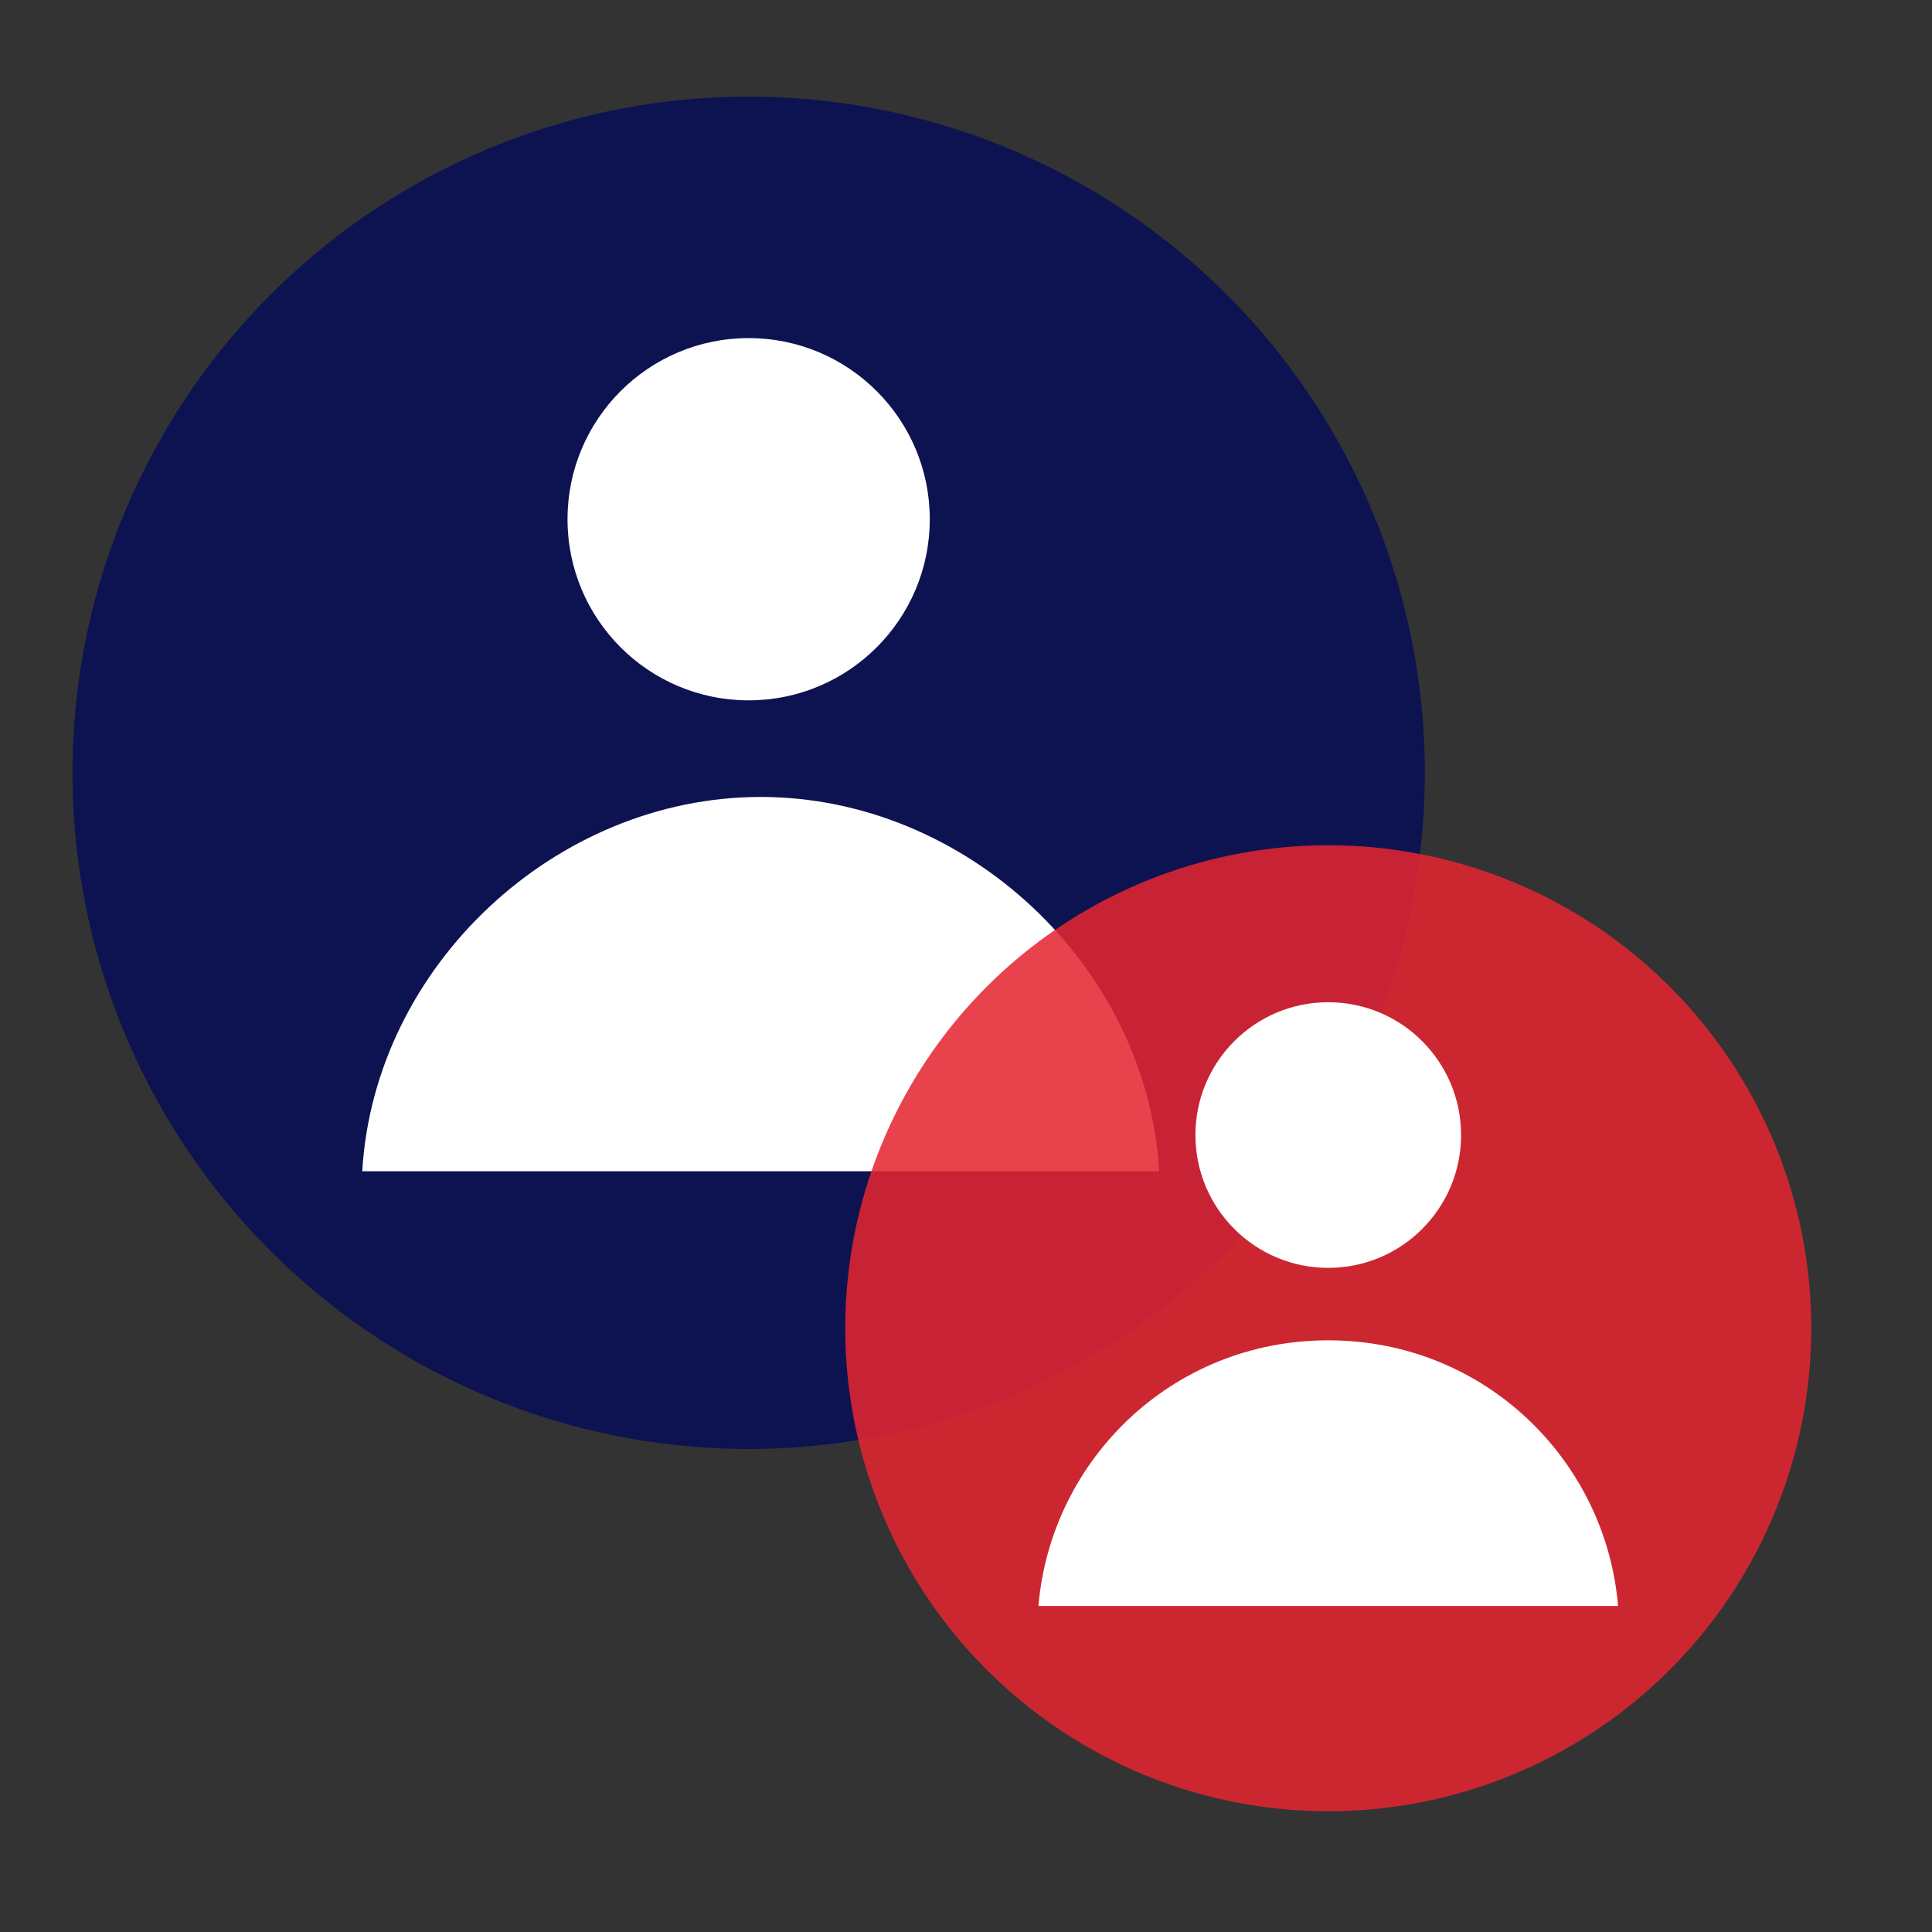 <svg xmlns="http://www.w3.org/2000/svg" xmlns:xlink="http://www.w3.org/1999/xlink" id="Camada_1" x="0px" y="0px" viewBox="0 0 16 16" style="enable-background:new 0 0 16 16;" xml:space="preserve"><rect x="0" y="0" width="16" height="16" fill="#333333" stroke="none"/><style type="text/css">	.st0{fill:#0D1351;}	.st1{fill:#FFFFFF;}	.st2{opacity:0.86;fill:#E52630;}</style><g>	<g>		<circle class="st0" cx="6.2" cy="6.4" r="5.6"></circle>		<path class="st1" d="M9.6,9.7C9.5,8,8,6.6,6.3,6.6S3.1,8,3,9.7H9.6z"></path>		<circle class="st1" cx="6.2" cy="4.3" r="1.5"></circle>	</g>	<g>		<circle class="st2" cx="11" cy="11" r="4"></circle>		<path class="st1" d="M13.4,13.3c-0.1-1.2-1.1-2.2-2.4-2.2s-2.3,1-2.4,2.2H13.4z"></path>		<circle class="st1" cx="11" cy="9.4" r="1.1"></circle>	</g></g></svg>
